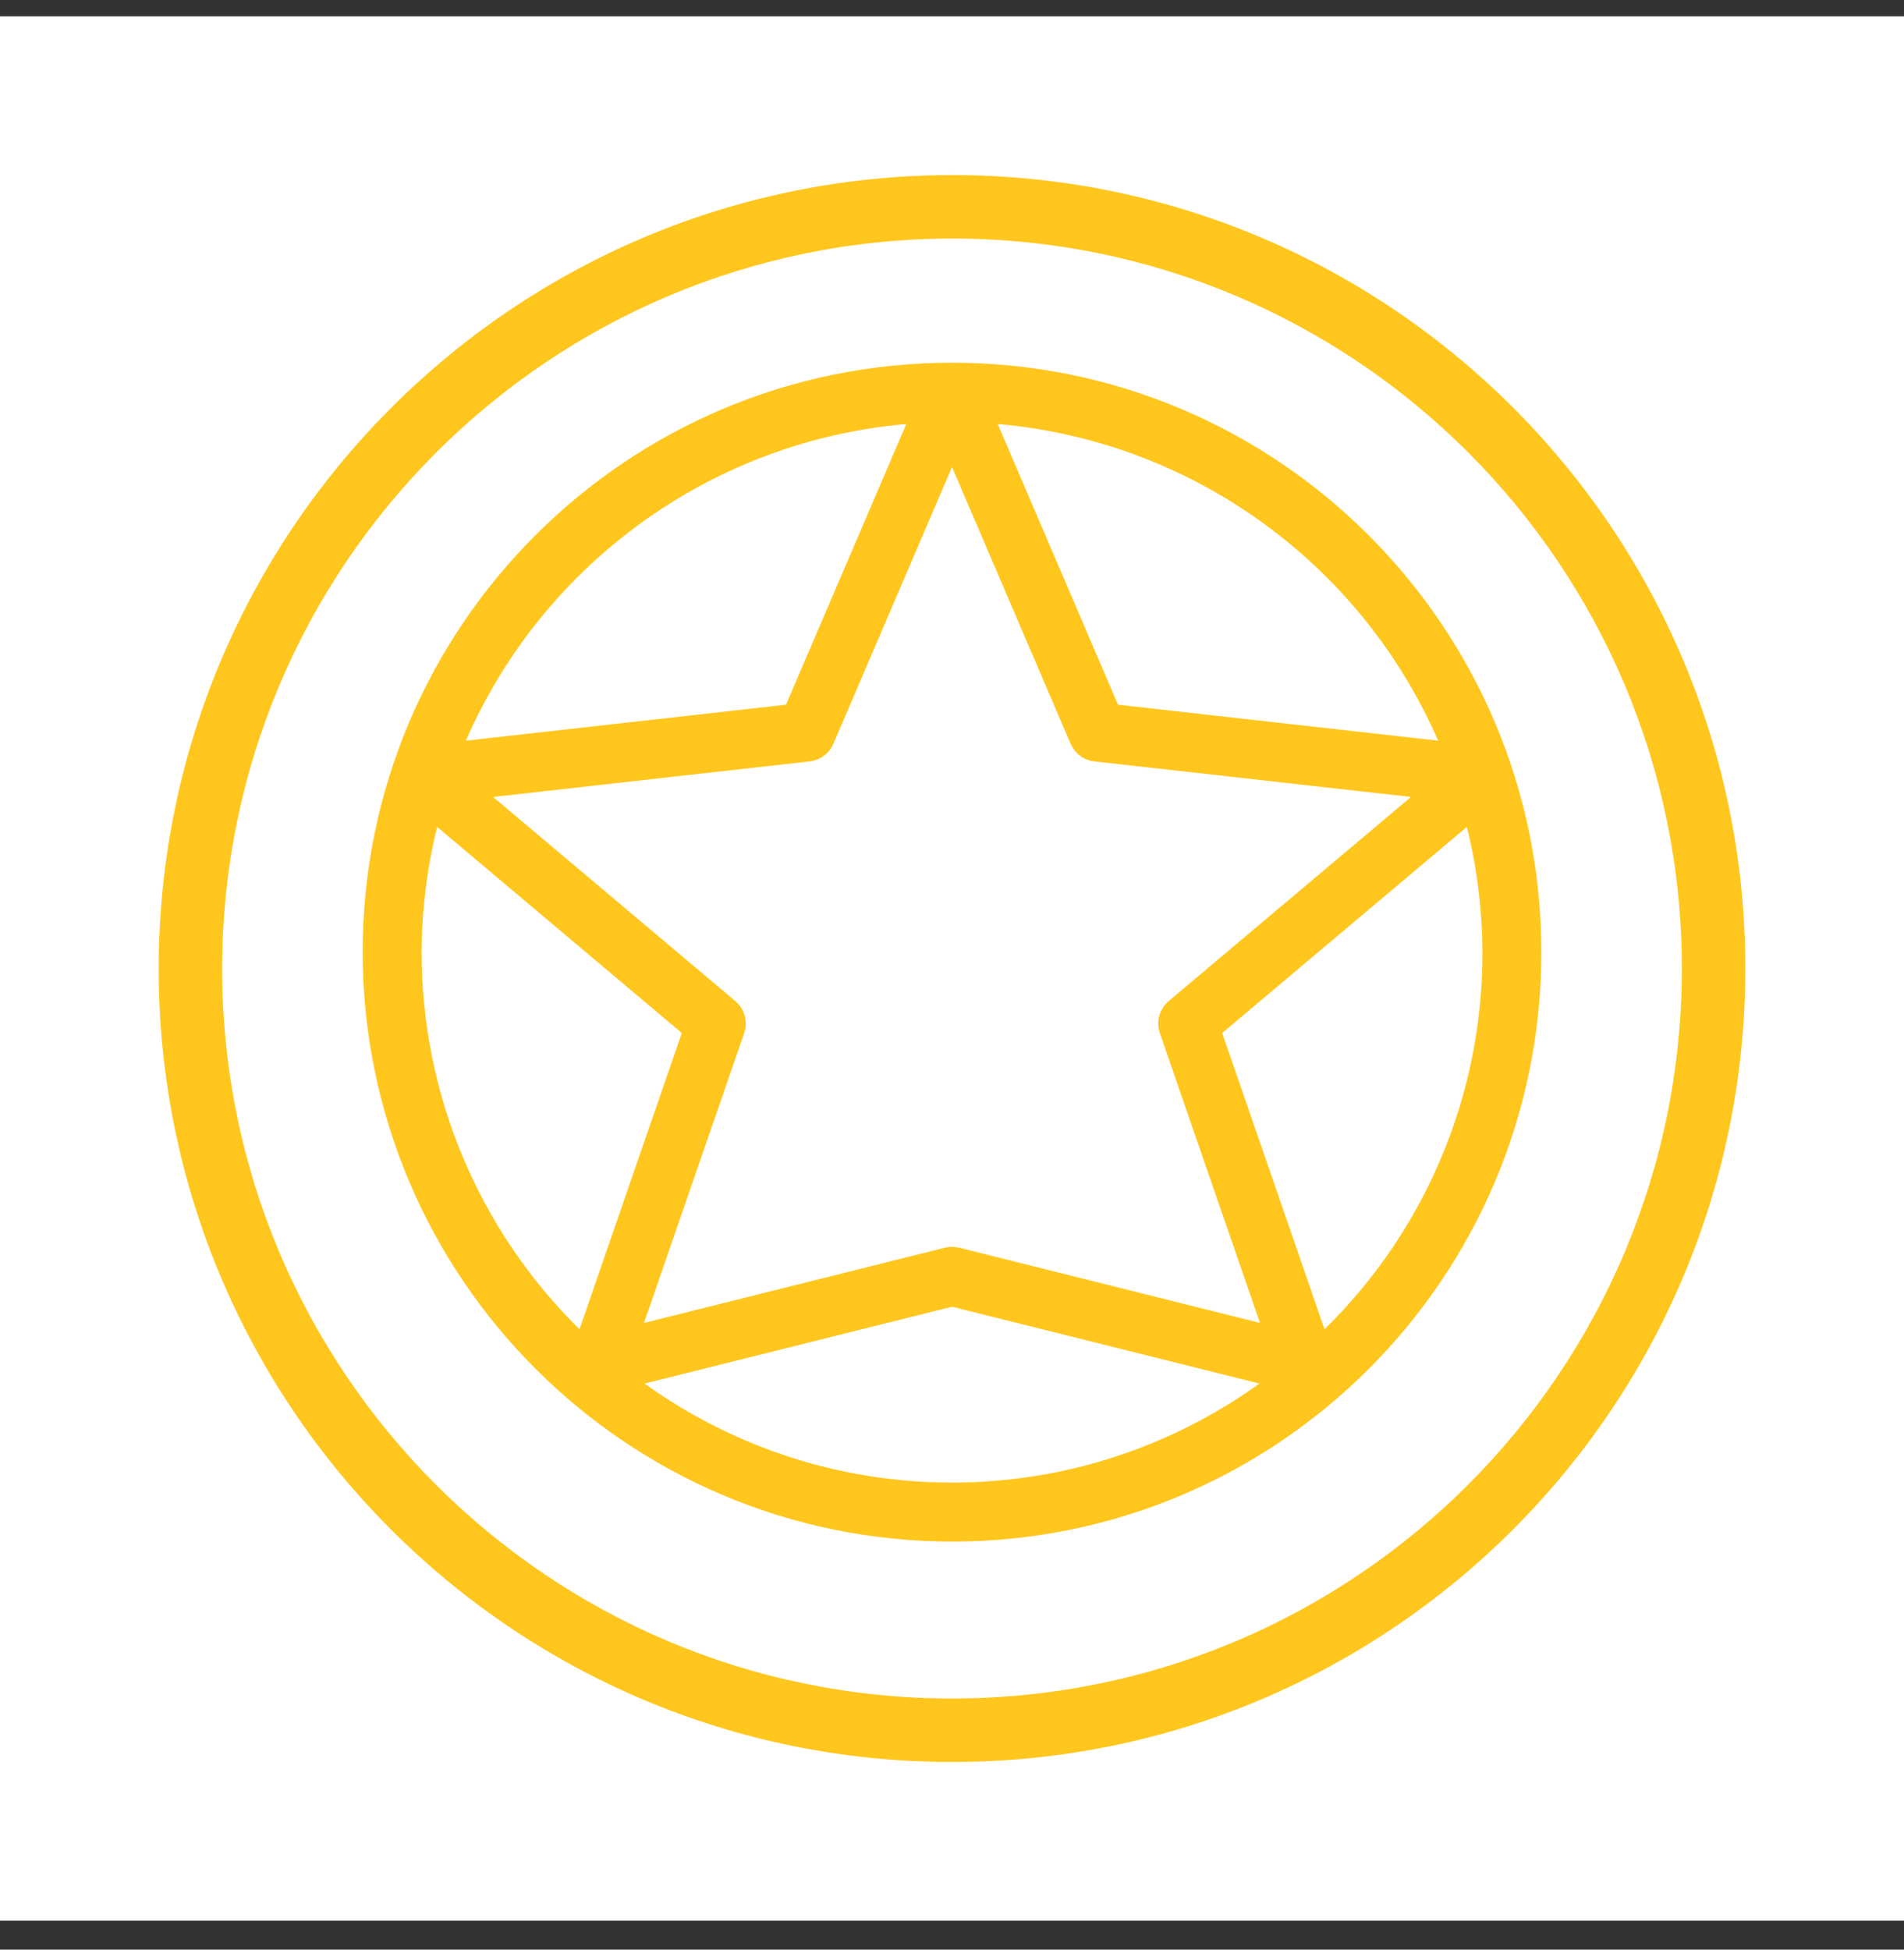 <svg width="42" height="43" viewBox="0 0 42 43" fill="none" xmlns="http://www.w3.org/2000/svg">
<rect x="0" y="0" width="42" height="43" fill="#333333" stroke="none"/>
<rect width="42" height="42" transform="translate(0 0.361)" fill="white"/>
<path d="M21 34C28.18 34 34 28.18 34 21C34 13.82 28.18 8 21 8C13.82 8 8 13.82 8 21C8.008 28.176 13.824 33.992 21 34ZM9.3 21C9.303 20.069 9.419 19.142 9.643 18.238L15.04 22.784L12.783 29.317C10.554 27.124 9.299 24.127 9.3 21ZM23.616 16.403C23.709 16.618 23.909 16.767 24.141 16.793L31.125 17.577L25.781 22.078C25.576 22.251 25.498 22.533 25.585 22.787L27.794 29.178L21.158 27.519C21.054 27.494 20.946 27.494 20.842 27.519L14.206 29.178L16.415 22.787C16.502 22.533 16.424 22.251 16.219 22.078L10.876 17.577L17.859 16.793C18.091 16.767 18.291 16.618 18.384 16.403L21 10.3L23.616 16.403ZM14.218 30.515L21 28.82L27.782 30.515C23.73 33.428 18.27 33.428 14.218 30.515ZM29.217 29.317L26.96 22.784L32.357 18.238C33.35 22.227 32.155 26.442 29.217 29.317ZM31.724 16.336L24.662 15.543L22.008 9.351C26.281 9.725 30.008 12.405 31.724 16.336ZM19.992 9.351L17.338 15.543L10.276 16.336C11.992 12.405 15.719 9.725 19.992 9.351Z" fill="#FFC61D"/>
<path d="M3.5 21.361C3.5 31.026 11.335 38.861 21 38.861C30.665 38.861 38.5 31.026 38.5 21.361C38.5 11.696 30.665 3.861 21 3.861C11.339 3.872 3.511 11.7 3.5 21.361ZM21 5.261C29.892 5.261 37.1 12.469 37.1 21.361C37.1 30.253 29.892 37.461 21 37.461C12.108 37.461 4.9 30.253 4.9 21.361C4.91 12.473 12.112 5.271 21 5.261Z" fill="#FFC61D"/>
</svg>
